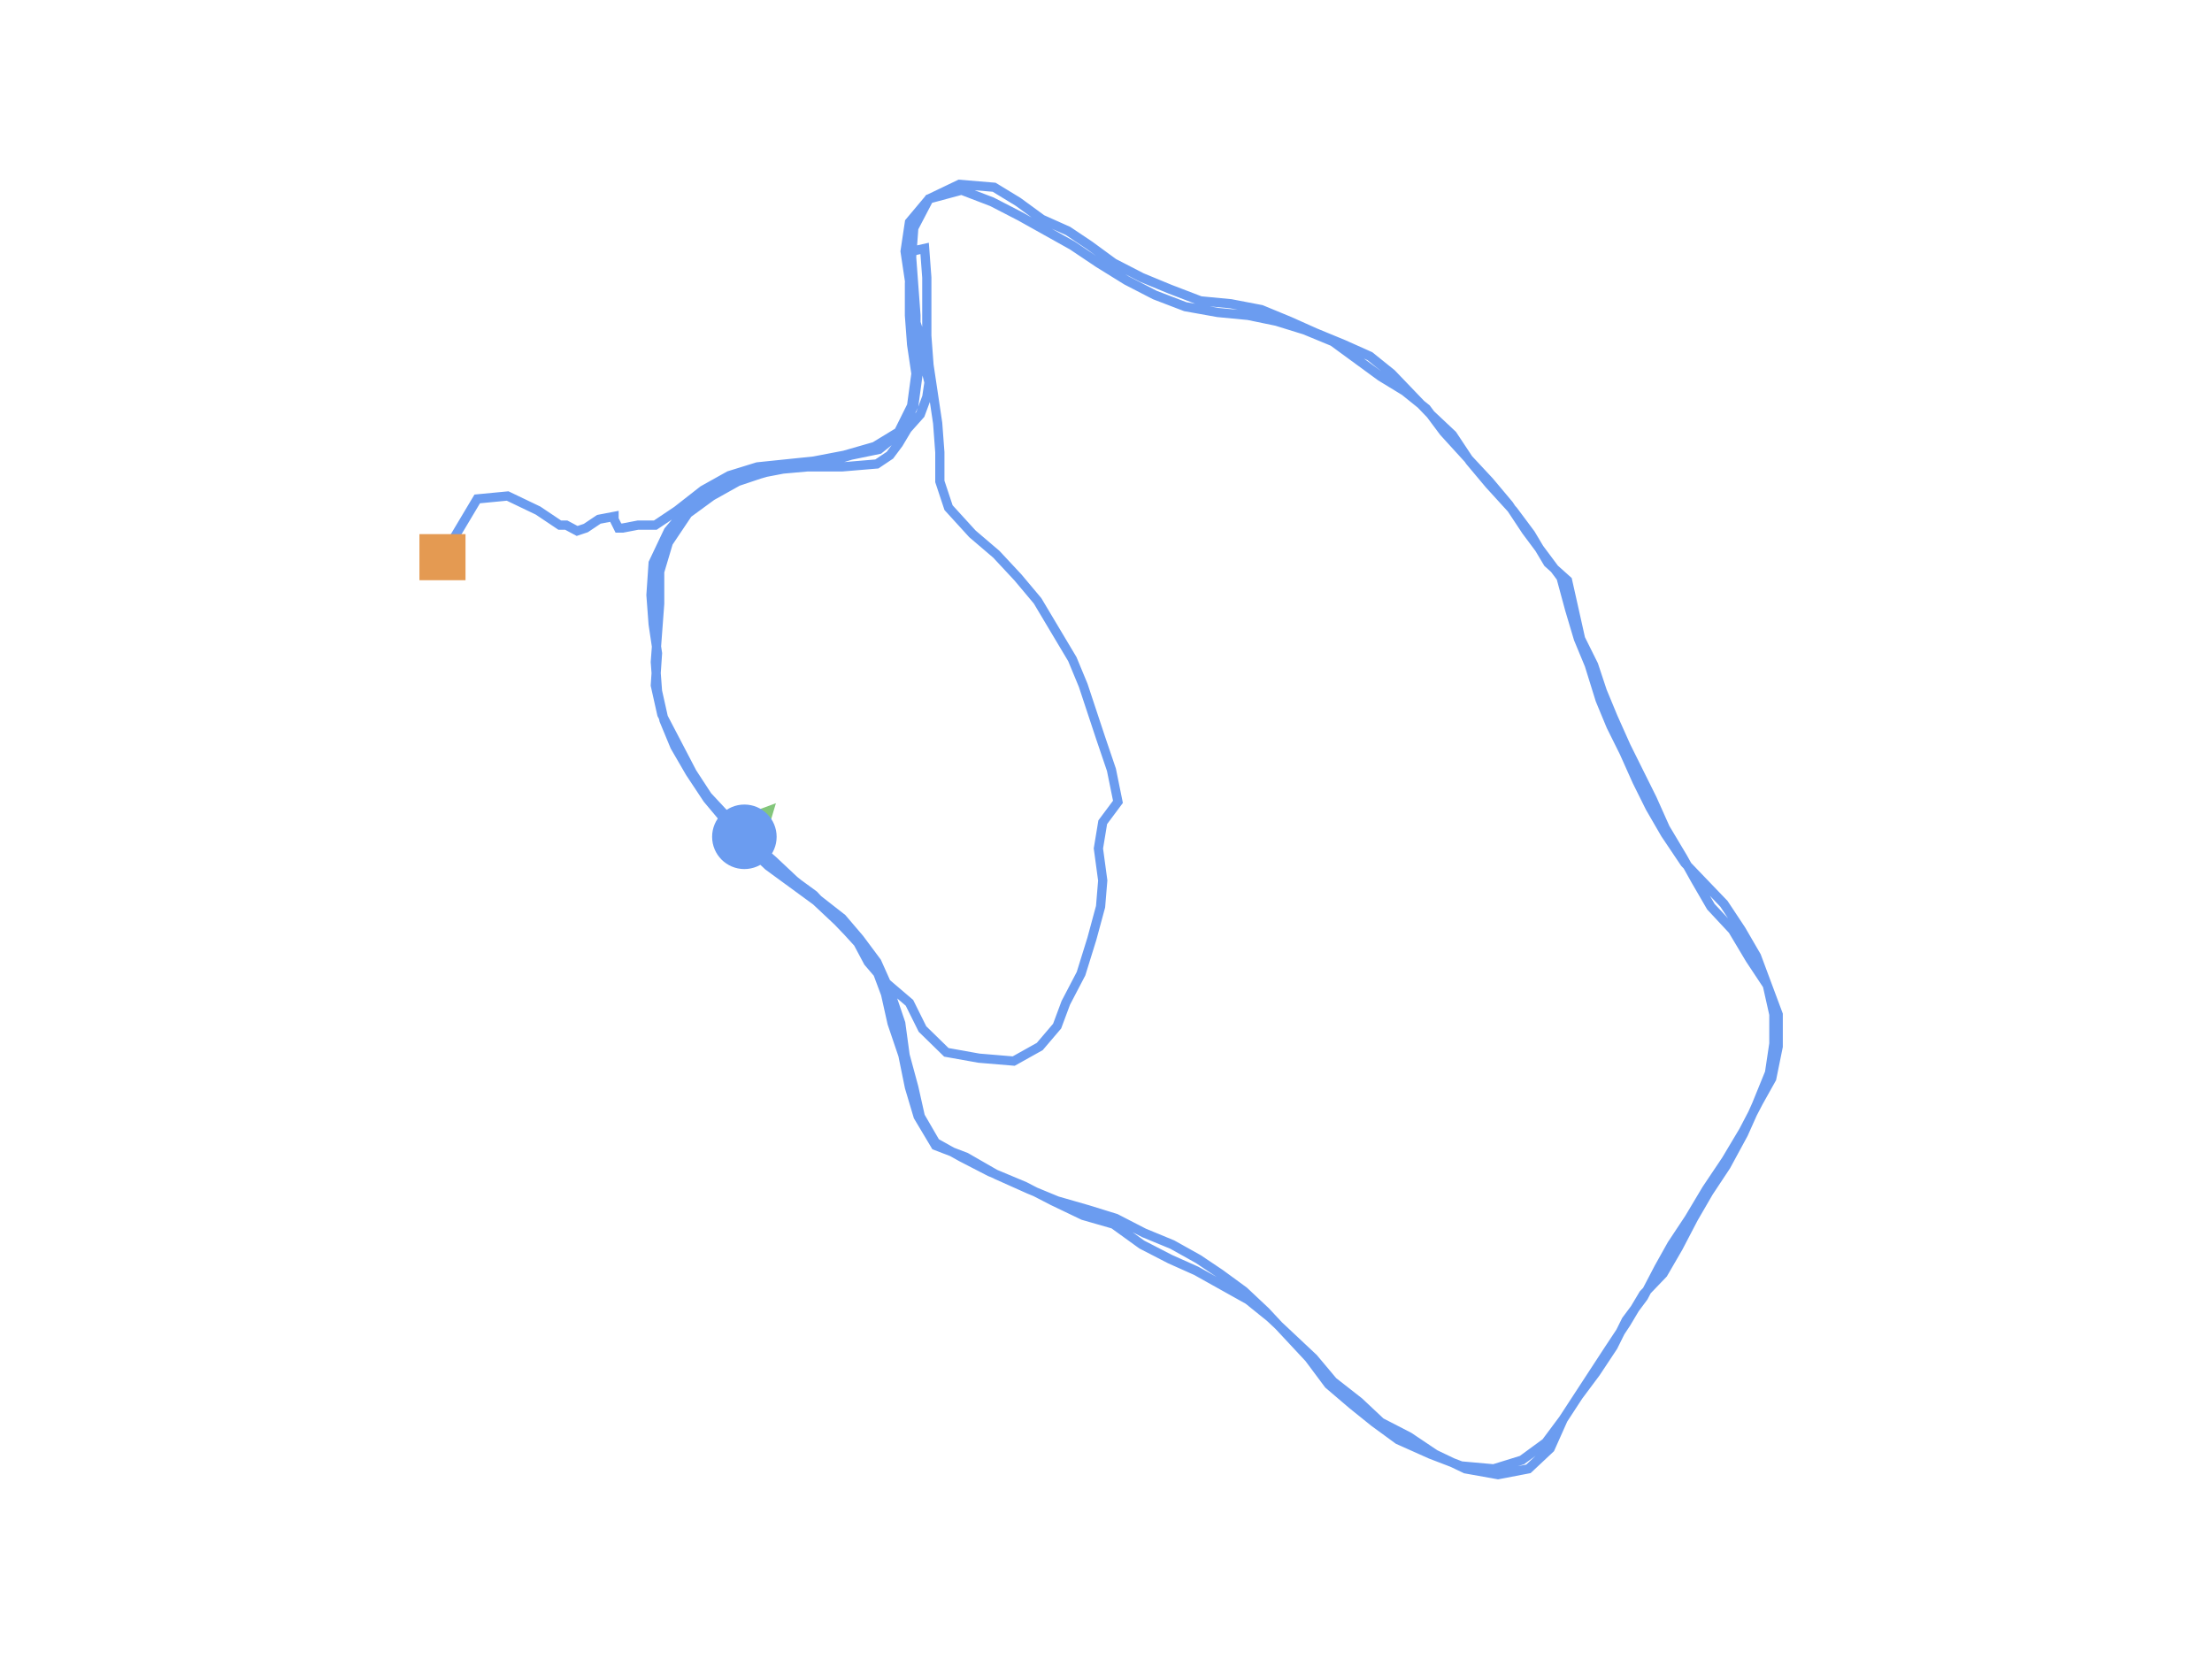 <?xml version="1.0" encoding="utf-8" ?>
<svg baseProfile="full" height="90mm" version="1.1" viewBox="0,0,120,90" width="120mm" xmlns="http://www.w3.org/2000/svg" xmlns:ev="http://www.w3.org/2001/xml-events" xmlns:xlink="http://www.w3.org/1999/xlink"><defs /><path d="M40.382,45.396 L41.56,46.502 L42.856,47.608 L44.152,48.556 L45.331,49.82 L46.627,51.242 L47.451,52.348 L48.041,53.928 L48.394,55.508 L48.983,57.247 L49.337,58.985 L49.808,60.565 L50.751,62.145 L52.4,62.777 L54.05,63.725 L55.817,64.515 L57.349,65.147 L58.998,65.621 L60.53,66.095 L62.062,66.885 L63.594,67.517 L65.008,68.307 L66.186,69.097 L67.482,70.045 L68.66,71.152 L69.839,72.416 L71.017,73.68 L72.077,75.102 L73.373,76.208 L74.552,77.156 L75.848,78.104 L77.615,78.894 L79.265,79.526 L81.032,79.684 L82.564,79.21 L83.86,78.262 L84.802,76.998 L85.627,75.734 L86.452,74.47 L87.277,73.206 L88.219,71.784 L89.162,70.203 L90.223,69.097 L91.047,67.675 L91.872,66.095 L92.697,64.673 L93.639,63.251 L94.582,61.513 L95.289,59.933 L95.996,58.195 L96.232,56.615 L96.232,55.034 L95.878,53.454 L95.289,51.874 L94.464,50.452 L93.522,49.03 L92.461,47.924 L91.401,46.818 L90.34,45.238 L89.516,43.816 L88.809,42.393 L88.102,40.813 L87.395,39.391 L86.806,37.969 L86.216,36.073 L85.627,34.651 L85.156,33.071 L84.685,31.332 L83.742,30.068 L82.799,28.804 L81.857,27.382 L80.796,26.118 L79.618,24.854 L78.322,23.432 L77.379,22.167 L76.201,21.219 L74.905,20.429 L73.609,19.481 L72.313,18.533 L70.781,17.901 L69.249,17.427 L67.718,17.111 L66.068,16.953 L64.301,16.637 L62.651,16.005 L61.119,15.215 L59.588,14.267 L58.174,13.318 L56.76,12.528 L55.346,11.738 L53.814,10.948 L52.165,10.316 L50.397,10.79 L49.337,12.054 L49.101,13.634 L49.337,15.215 L49.455,16.795 L49.926,18.217 L50.161,19.007 L50.161,19.797 L50.397,20.745 L50.279,21.535 L49.926,22.483 L49.219,23.274 L48.748,24.064 L48.276,24.696 L47.569,25.17 L45.684,25.328 L43.799,25.328 L42.031,25.486 L40.382,25.96 L38.85,26.434 L37.318,27.54 L36.258,28.804 L35.433,30.542 L35.315,32.28 L35.433,33.861 L35.669,35.441 L35.551,37.179 L35.904,38.759 L36.729,40.339 L37.554,41.919 L38.379,43.183 L39.557,44.448 L40.618,45.554 L41.914,46.66 L43.092,47.766 L44.27,48.714 L45.684,49.82 L46.627,50.926 L47.569,52.19 L48.276,53.77 L48.865,55.508 L49.101,57.247 L49.572,58.985 L49.926,60.565 L50.751,61.987 L52.165,62.777 L53.696,63.567 L55.582,64.357 L57.113,65.147 L58.763,65.937 L60.412,66.411 L61.944,67.517 L63.476,68.307 L64.89,68.939 L66.304,69.729 L67.718,70.519 L68.896,71.468 L70.074,72.574 L71.252,73.68 L72.313,74.944 L73.727,76.05 L74.905,77.156 L76.437,77.946 L77.851,78.894 L79.5,79.684 L81.268,80.0 L82.917,79.684 L84.096,78.578 L84.802,76.998 L85.627,75.734 L86.57,74.47 L87.512,73.048 L88.219,71.626 L89.162,70.361 L89.987,68.781 L90.694,67.517 L91.636,66.095 L92.579,64.515 L93.639,62.935 L94.582,61.355 L95.407,59.775 L96.114,58.511 L96.467,56.773 L96.467,55.034 L95.878,53.454 L94.936,52.032 L93.993,50.452 L92.815,49.188 L91.99,47.766 L91.283,46.502 L90.34,44.922 L89.633,43.341 L88.926,41.919 L88.219,40.497 L87.512,38.917 L86.923,37.495 L86.452,36.073 L85.745,34.651 L85.392,33.071 L85.038,31.49 L83.978,30.542 L83.035,28.962 L82.092,27.698 L80.796,26.276 L79.736,25.012 L78.793,23.59 L77.615,22.483 L76.555,21.377 L75.494,20.271 L74.316,19.323 L72.902,18.691 L71.37,18.059 L69.956,17.427 L68.425,16.795 L66.775,16.479 L65.125,16.321 L63.476,15.689 L61.944,15.057 L60.412,14.267 L59.116,13.318 L57.938,12.528 L56.524,11.896 L55.228,10.948 L53.932,10.158 L52.047,10.0 L50.397,10.79 L49.572,12.37 L49.455,13.95 L49.572,15.531 L49.69,17.111 L49.69,18.691 L49.808,20.271 L49.572,22.009 L48.865,23.432 L47.687,24.38 L46.155,24.696 L44.624,25.17 L43.092,25.328 L41.442,25.644 L40.028,26.118 L38.614,26.908 L37.318,27.856 L36.258,29.436 L35.787,31.016 L35.787,32.754 L35.669,34.335 L35.551,35.915 L35.669,37.495 L36.022,39.075 L36.611,40.497 L37.436,41.919 L38.379,43.341 L39.439,44.606 L40.5,45.87 L41.678,46.976 L42.974,47.924 L44.27,48.872 L45.448,49.978 L46.509,51.084 L47.098,52.19 L48.041,53.296 L49.337,54.402 L50.044,55.824 L51.34,57.089 L53.107,57.405 L54.992,57.563 L56.406,56.773 L57.349,55.666 L57.82,54.402 L58.645,52.822 L59.234,50.926 L59.705,49.188 L59.823,47.766 L59.588,46.028 L59.823,44.606 L60.648,43.499 L60.295,41.761 L59.705,40.023 L59.234,38.601 L58.763,37.179 L58.174,35.757 L57.231,34.177 L56.288,32.596 L55.228,31.332 L54.05,30.068 L52.754,28.962 L51.458,27.54 L50.986,26.118 L50.986,24.538 L50.868,22.957 L50.633,21.377 L50.397,19.797 L50.279,18.217 L50.279,16.637 L50.279,15.057 L50.161,13.476 L49.455,13.634 L49.337,15.373 L49.337,17.111 L49.455,18.691 L49.69,20.271 L49.455,22.009 L48.748,23.432 L47.451,24.222 L45.802,24.696 L44.152,25.012 L42.621,25.17 L41.089,25.328 L39.557,25.802 L38.143,26.592 L36.729,27.698 L35.551,28.488 L34.608,28.488 L33.784,28.646 L33.548,28.646 L33.312,28.172 L33.312,28.014 L32.488,28.172 L31.781,28.646 L31.309,28.804 L30.72,28.488 L30.367,28.488 L29.188,27.698 L27.539,26.908 L25.889,27.066 L24.947,28.646 L24.004,30.226" fill="none" id="runPath" stroke="#6B9CF0" stroke-width="0.5" /><polygon fill="#83C67B" points="40.382,42.896 39.132,45.396 41.632,45.396" transform="rotate(43.19,40.382,45.396)" /><rect fill="#E49A52" height="2.5" width="2.5" x="22.754" y="28.976" /><circle cx="40.382" cy="45.396" fill="#6B9CF0" r="1.25" stroke="#6B9CF0"><animateMotion begin="0s" dur="20s" fill="freeze" path="M0.0,0.0 L1.178,1.106 L2.474,2.212 L3.77,3.16 L4.949,4.424 L6.245,5.846 L7.07,6.953 L7.659,8.533 L8.012,10.113 L8.601,11.851 L8.955,13.589 L9.426,15.169 L10.369,16.749 L12.018,17.381 L13.668,18.329 L15.435,19.119 L16.967,19.751 L18.617,20.226 L20.148,20.7 L21.68,21.49 L23.212,22.122 L24.626,22.912 L25.804,23.702 L27.1,24.65 L28.278,25.756 L29.457,27.02 L30.635,28.284 L31.695,29.706 L32.991,30.812 L34.17,31.76 L35.466,32.708 L37.233,33.498 L38.883,34.13 L40.65,34.288 L42.182,33.814 L43.478,32.866 L44.421,31.602 L45.245,30.338 L46.07,29.074 L46.895,27.81 L47.838,26.388 L48.78,24.808 L49.841,23.702 L50.665,22.28 L51.49,20.7 L52.315,19.277 L53.258,17.855 L54.2,16.117 L54.907,14.537 L55.614,12.799 L55.85,11.219 L55.85,9.639 L55.496,8.059 L54.907,6.479 L54.082,5.056 L53.14,3.634 L52.079,2.528 L51.019,1.422 L49.958,-0.158 L49.134,-1.58 L48.427,-3.002 L47.72,-4.582 L47.013,-6.005 L46.424,-7.427 L45.835,-9.323 L45.245,-10.745 L44.774,-12.325 L44.303,-14.063 L43.36,-15.327 L42.418,-16.592 L41.475,-18.014 L40.414,-19.278 L39.236,-20.542 L37.94,-21.964 L36.998,-23.228 L35.819,-24.176 L34.523,-24.966 L33.227,-25.915 L31.931,-26.863 L30.399,-27.495 L28.867,-27.969 L27.336,-28.285 L25.686,-28.443 L23.919,-28.759 L22.269,-29.391 L20.737,-30.181 L19.206,-31.129 L17.792,-32.077 L16.378,-32.867 L14.964,-33.657 L13.432,-34.448 L11.783,-35.08 L10.015,-34.606 L8.955,-33.341 L8.719,-31.761 L8.955,-30.181 L9.073,-28.601 L9.544,-27.179 L9.78,-26.389 L9.78,-25.599 L10.015,-24.65 L9.897,-23.86 L9.544,-22.912 L8.837,-22.122 L8.366,-21.332 L7.894,-20.7 L7.187,-20.226 L5.302,-20.068 L3.417,-20.068 L1.65,-19.91 L0.0,-19.436 L-1.532,-18.962 L-3.063,-17.856 L-4.124,-16.592 L-4.949,-14.853 L-5.067,-13.115 L-4.949,-11.535 L-4.713,-9.955 L-4.831,-8.217 L-4.477,-6.637 L-3.653,-5.056 L-2.828,-3.476 L-2.003,-2.212 L-0.825,-0.948 L0.236,0.158 L1.532,1.264 L2.71,2.37 L3.888,3.318 L5.302,4.424 L6.245,5.53 L7.187,6.795 L7.894,8.375 L8.484,10.113 L8.719,11.851 L9.19,13.589 L9.544,15.169 L10.369,16.591 L11.783,17.381 L13.314,18.171 L15.2,18.961 L16.731,19.751 L18.381,20.542 L20.031,21.016 L21.562,22.122 L23.094,22.912 L24.508,23.544 L25.922,24.334 L27.336,25.124 L28.514,26.072 L29.692,27.178 L30.871,28.284 L31.931,29.548 L33.345,30.654 L34.523,31.76 L36.055,32.55 L37.469,33.498 L39.118,34.288 L40.886,34.604 L42.535,34.288 L43.714,33.182 L44.421,31.602 L45.245,30.338 L46.188,29.074 L47.131,27.652 L47.838,26.23 L48.78,24.966 L49.605,23.386 L50.312,22.122 L51.255,20.7 L52.197,19.119 L53.258,17.539 L54.2,15.959 L55.025,14.379 L55.732,13.115 L56.085,11.377 L56.085,9.639 L55.496,8.059 L54.554,6.637 L53.611,5.056 L52.433,3.792 L51.608,2.37 L50.901,1.106 L49.958,-0.474 L49.251,-2.054 L48.545,-3.476 L47.838,-4.898 L47.131,-6.479 L46.541,-7.901 L46.07,-9.323 L45.363,-10.745 L45.01,-12.325 L44.656,-13.905 L43.596,-14.853 L42.653,-16.434 L41.711,-17.698 L40.414,-19.12 L39.354,-20.384 L38.411,-21.806 L37.233,-22.912 L36.173,-24.018 L35.112,-25.124 L33.934,-26.073 L32.52,-26.705 L30.988,-27.337 L29.574,-27.969 L28.043,-28.601 L26.393,-28.917 L24.744,-29.075 L23.094,-29.707 L21.562,-30.339 L20.031,-31.129 L18.734,-32.077 L17.556,-32.867 L16.142,-33.499 L14.846,-34.448 L13.55,-35.238 L11.665,-35.396 L10.015,-34.606 L9.19,-33.025 L9.073,-31.445 L9.19,-29.865 L9.308,-28.285 L9.308,-26.705 L9.426,-25.124 L9.19,-23.386 L8.484,-21.964 L7.305,-21.016 L5.773,-20.7 L4.242,-20.226 L2.71,-20.068 L1.06,-19.752 L-0.353,-19.278 L-1.767,-18.488 L-3.063,-17.54 L-4.124,-15.959 L-4.595,-14.379 L-4.595,-12.641 L-4.713,-11.061 L-4.831,-9.481 L-4.713,-7.901 L-4.36,-6.321 L-3.77,-4.898 L-2.946,-3.476 L-2.003,-2.054 L-0.943,-0.79 L0.118,0.474 L1.296,1.58 L2.592,2.528 L3.888,3.476 L5.067,4.582 L6.127,5.688 L6.716,6.795 L7.659,7.901 L8.955,9.007 L9.662,10.429 L10.958,11.693 L12.725,12.009 L14.61,12.167 L16.024,11.377 L16.967,10.271 L17.438,9.007 L18.263,7.427 L18.852,5.53 L19.324,3.792 L19.441,2.37 L19.206,0.632 L19.441,-0.79 L20.266,-1.896 L19.913,-3.634 L19.324,-5.372 L18.852,-6.795 L18.381,-8.217 L17.792,-9.639 L16.849,-11.219 L15.907,-12.799 L14.846,-14.063 L13.668,-15.327 L12.372,-16.434 L11.076,-17.856 L10.604,-19.278 L10.604,-20.858 L10.487,-22.438 L10.251,-24.018 L10.015,-25.599 L9.897,-27.179 L9.897,-28.759 L9.897,-30.339 L9.78,-31.919 L9.073,-31.761 L8.955,-30.023 L8.955,-28.285 L9.073,-26.705 L9.308,-25.124 L9.073,-23.386 L8.366,-21.964 L7.07,-21.174 L5.42,-20.7 L3.77,-20.384 L2.239,-20.226 L0.707,-20.068 L-0.825,-19.594 L-2.239,-18.804 L-3.653,-17.698 L-4.831,-16.908 L-5.773,-16.908 L-6.598,-16.75 L-6.834,-16.75 L-7.07,-17.224 L-7.07,-17.382 L-7.894,-17.224 L-8.601,-16.75 L-9.073,-16.592 L-9.662,-16.908 L-10.015,-16.908 L-11.194,-17.698 L-12.843,-18.488 L-14.493,-18.33 L-15.435,-16.75 L-16.378,-15.169" repeatCount="indefinite" /></circle></svg>